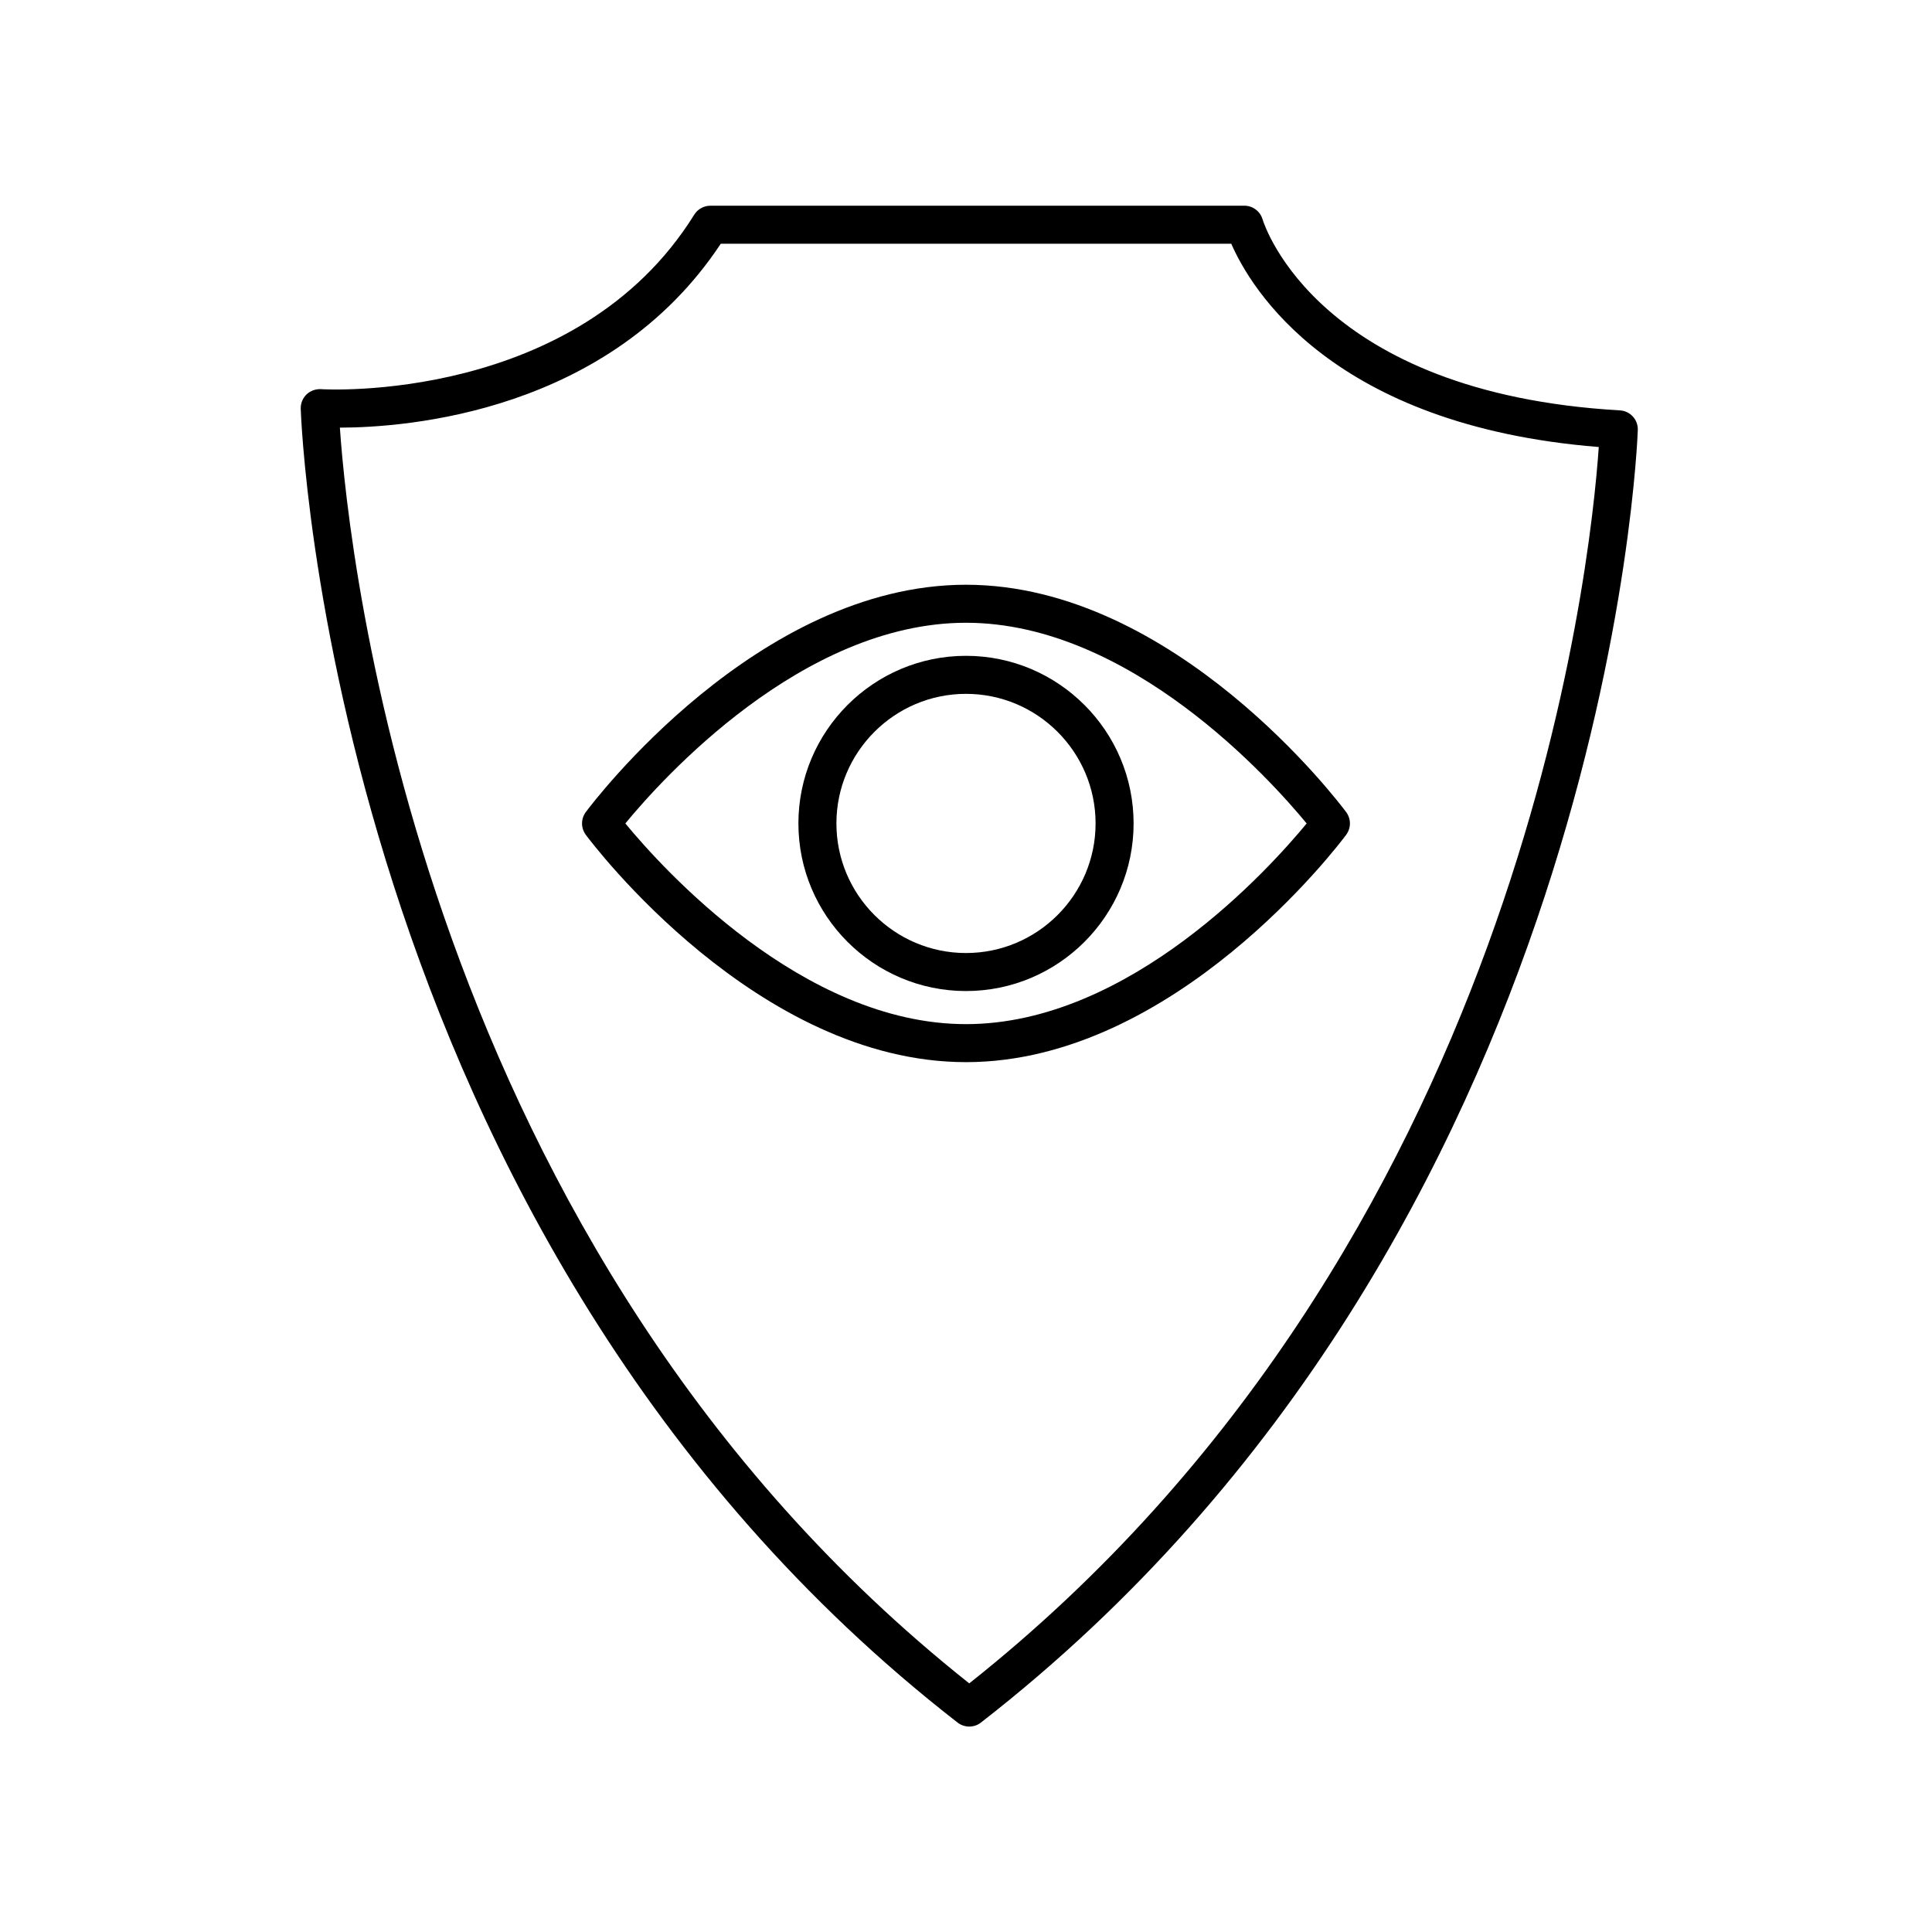 <?xml version="1.0" encoding="UTF-8"?>
<!-- The Best Svg Icon site in the world: iconSvg.co, Visit us! https://iconsvg.co -->
<svg fill="#000000" width="800px" height="800px" version="1.1" viewBox="144 144 512 512" xmlns="http://www.w3.org/2000/svg">
 <g>
  <path d="m400.86 601.56c1.094 0 2.188-0.352 3.094-1.062 166.41-129.39 174.02-340.46 174.08-342.58 0.074-2.727-2.031-5.012-4.746-5.164-79.672-4.578-94.129-48.773-94.695-50.629-0.637-2.141-2.602-3.613-4.832-3.613l-141.5 0.004c-1.742 0-3.359 0.902-4.281 2.379-31.207 50.18-98.219 46.305-98.898 46.234-1.422-0.066-2.805 0.414-3.836 1.391-1.023 0.984-1.582 2.352-1.551 3.769 0.059 2.176 7.652 218.82 174.07 348.21 0.914 0.703 2.008 1.059 3.098 1.059zm-166.79-344.23c17.633-0.035 71.359-3.988 100.94-48.738h135.29c5.144 11.801 26.652 48.219 97.391 53.871-2.176 31.684-20.836 211.85-166.83 327.65-145.35-115.36-164.49-299.28-166.79-332.79z"/>
  <path d="m500.75 365.23c1.324-1.785 1.324-4.227 0-6.012-1.828-2.461-45.445-60.254-100.75-60.254s-98.93 57.793-100.76 60.25c-1.324 1.785-1.324 4.227 0 6.012 1.828 2.461 45.449 60.254 100.76 60.254s98.926-57.793 100.75-60.25zm-100.75 50.176c-43.379 0-80.672-41.523-90.277-53.188 9.598-11.66 46.824-53.18 90.277-53.18 43.379 0 80.672 41.523 90.277 53.188-9.598 11.66-46.824 53.18-90.277 53.18z"/>
  <path d="m400 317.8c-24.488 0-44.414 19.926-44.414 44.422 0 24.488 19.926 44.414 44.414 44.414s44.414-19.926 44.414-44.414c0-24.496-19.926-44.422-44.414-44.422zm0 78.762c-18.938 0-34.34-15.406-34.34-34.34s15.406-34.344 34.34-34.344 34.34 15.41 34.34 34.344-15.402 34.34-34.34 34.34z"/>
 </g>
</svg>